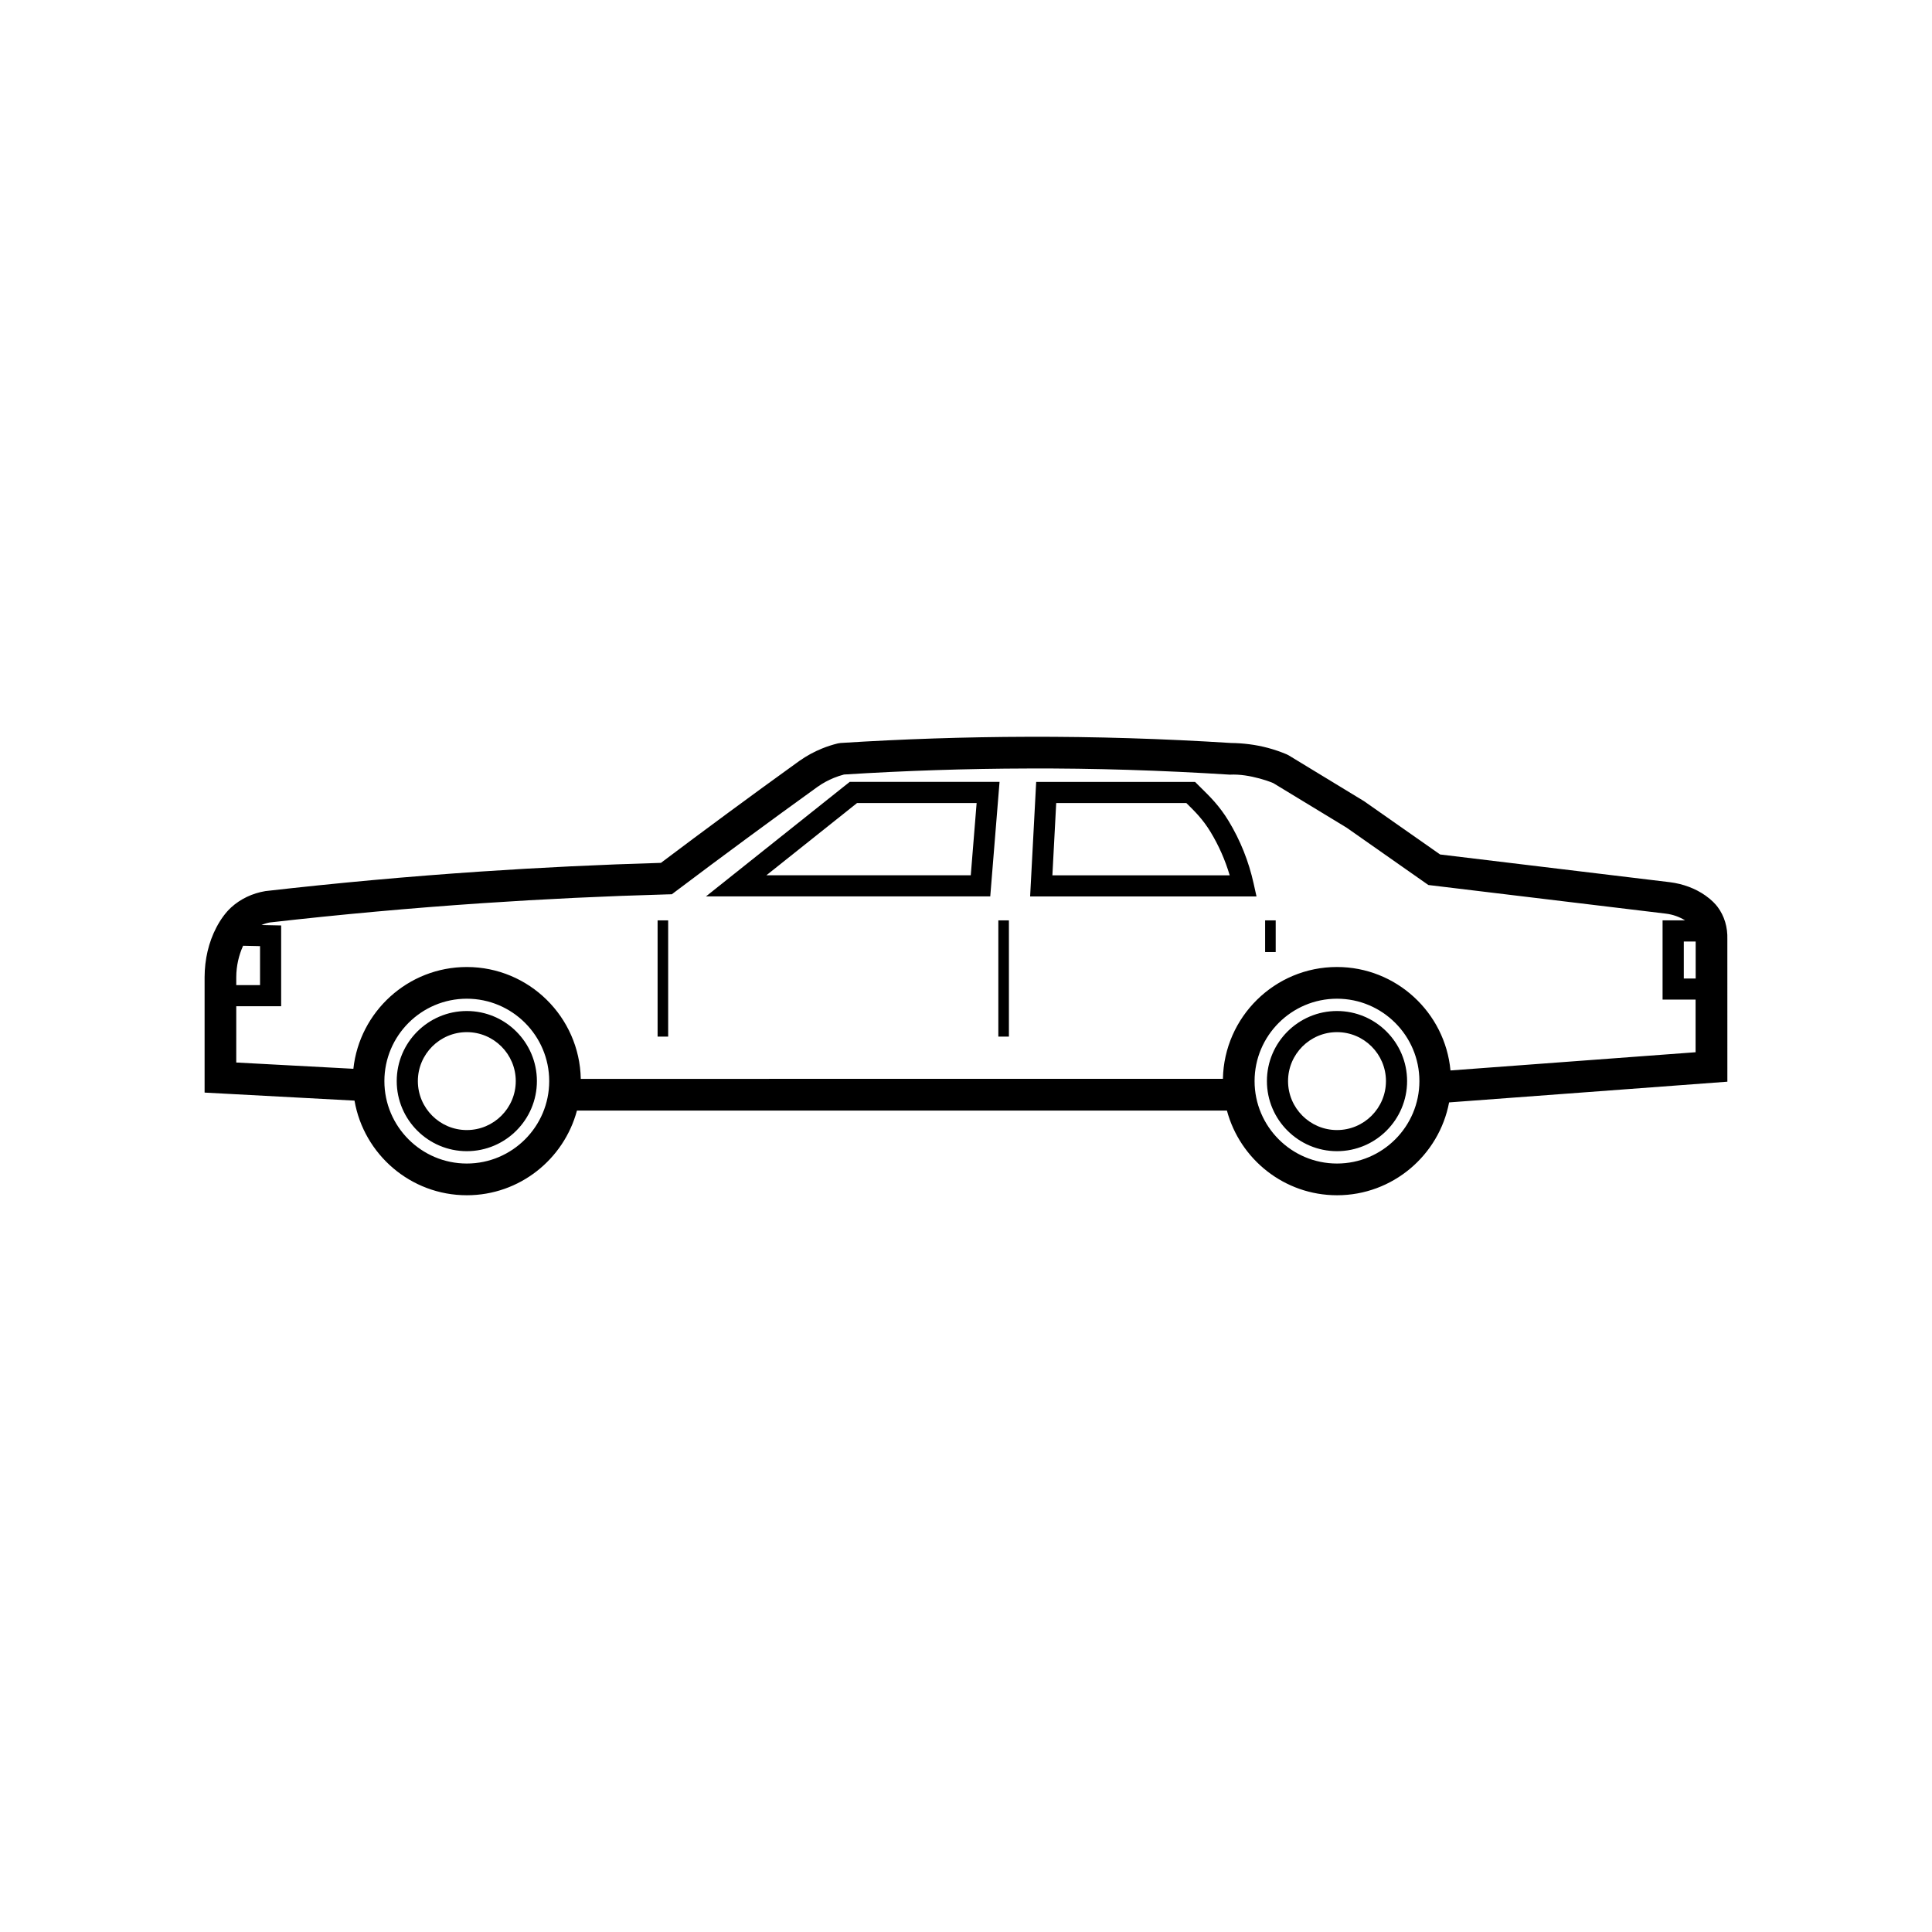 <?xml version="1.0" encoding="UTF-8"?>
<!-- Uploaded to: ICON Repo, www.svgrepo.com, Generator: ICON Repo Mixer Tools -->
<svg fill="#000000" width="800px" height="800px" version="1.1" viewBox="144 144 512 512" xmlns="http://www.w3.org/2000/svg">
 <g>
  <path d="m498.32 411.93c-10.242 0-18.574 8.332-18.574 18.57 0 10.242 8.332 18.574 18.574 18.574 10.242 0 18.574-8.332 18.574-18.574 0-10.238-8.332-18.57-18.574-18.57zm0 31.547c-7.152 0-12.973-5.82-12.973-12.977 0-7.152 5.82-12.973 12.973-12.973 7.152 0 12.973 5.82 12.973 12.973 0 7.156-5.816 12.977-12.973 12.977z"/>
  <path d="m267.71 411.93c-10.242 0-18.574 8.332-18.574 18.57 0 10.242 8.332 18.574 18.574 18.574 10.242 0 18.574-8.332 18.574-18.574 0-10.238-8.332-18.57-18.574-18.57zm0 31.547c-7.152 0-12.973-5.82-12.973-12.977 0-7.152 5.82-12.973 12.973-12.973 7.152 0 12.973 5.82 12.973 12.973 0 7.156-5.82 12.977-12.973 12.977z"/>
  <path d="m601.77 430.66-0.004-37.719c0.102-3.238-0.793-6.211-2.582-8.594-0.543-0.723-1.535-1.832-3.219-3.019-2.656-1.871-5.914-3.094-9.441-3.539l-60.879-7.344-20.16-14.125-19.949-12.133-0.547-0.281c-1.609-0.68-3.285-1.254-4.981-1.707-3.262-0.871-6.613-1.266-9.801-1.301-17.855-1.133-35.953-1.699-53.828-1.641-16.441 0.039-33.133 0.594-49.605 1.641l-0.723 0.109c-1.434 0.352-2.852 0.805-4.207 1.359-2.102 0.852-4.106 1.949-6.004 3.285-6.277 4.519-12.59 9.117-18.938 13.793-5.992 4.418-11.91 8.824-17.75 13.223-15.871 0.461-31.953 1.234-47.828 2.305-18.902 1.277-38.004 3.008-56.992 5.18-3.461 0.578-6.586 2.066-9.055 4.309-1.445 1.32-2.812 3.172-3.953 5.359-2.019 3.867-3.09 8.41-3.102 13.145v30.582l39.727 2.129c2.461 14.219 14.855 25.078 29.766 25.078 13.973 0 25.73-9.539 29.184-22.438h172.25c3.453 12.898 15.211 22.438 29.184 22.438 14.746 0 27.043-10.617 29.695-24.605zm-8.398-37.148v9.801h-3.148v-9.801zm-384.95 1.125 4.492 0.098v10.328h-6.301v-2.094c0.008-3.023 0.688-5.844 1.809-8.332zm-1.809 16.023h11.898v-21.406l-5.207-0.113c0.84-0.371 1.621-0.578 2.18-0.676 18.645-2.125 37.617-3.844 56.391-5.113 16.207-1.098 32.637-1.879 48.832-2.328l1.34-0.035 1.07-0.809c6.164-4.644 12.41-9.305 18.746-13.969 6.32-4.66 12.609-9.238 18.824-13.715 1.34-0.945 2.785-1.73 4.301-2.348 0.867-0.355 1.77-0.652 2.684-0.891 16.18-1.02 32.562-1.559 48.711-1.598 17.637-0.078 35.598 0.5 53.543 1.633 2.672-0.137 5.34 0.34 7.898 1.023 1.227 0.328 2.438 0.734 3.606 1.215l19.445 11.816 21.656 15.188 62.949 7.59c1.922 0.238 3.637 0.887 5.082 1.781h-5.961v21h8.75v13.949l-64.957 4.828c-1.43-15.355-14.375-27.418-30.098-27.418-16.473 0-29.887 13.246-30.211 29.641l-170.17 0.004c-0.324-16.398-13.738-29.641-30.211-29.641-15.57 0-28.422 11.832-30.055 26.973l-31.039-1.664zm61.094 41.688c-12.043 0-21.84-9.797-21.84-21.84 0-12.043 9.797-21.84 21.84-21.84 12.043 0 21.84 9.797 21.84 21.84 0 12.043-9.797 21.84-21.84 21.84zm230.61 0c-12.043 0-21.84-9.797-21.84-21.84 0-12.043 9.797-21.84 21.84-21.84 12.043 0 21.84 9.797 21.84 21.84 0 12.043-9.797 21.84-21.84 21.84z"/>
  <path d="m318.27 387.91h2.801v30.801h-2.801z"/>
  <path d="m408.57 387.91h2.801v30.801h-2.801z"/>
  <path d="m479.27 387.91h2.801v8.398h-2.801z"/>
  <path d="m408.89 351.21h-39.715l-38.086 30.344h75.34zm-7.625 24.746h-54.16l24.027-19.145h31.684z"/>
  <path d="m476.23 378.16c-1.301-5.894-3.535-11.477-6.641-16.598-2.402-3.961-4.926-6.438-7.148-8.621l-1.734-1.719h-42.109l-1.605 30.344h59.992zm-53.336-2.195 1.012-19.145h34.492l0.117 0.117c2.086 2.047 4.246 4.168 6.285 7.527 2.184 3.598 3.883 7.453 5.082 11.5z"/>
 </g>
</svg>